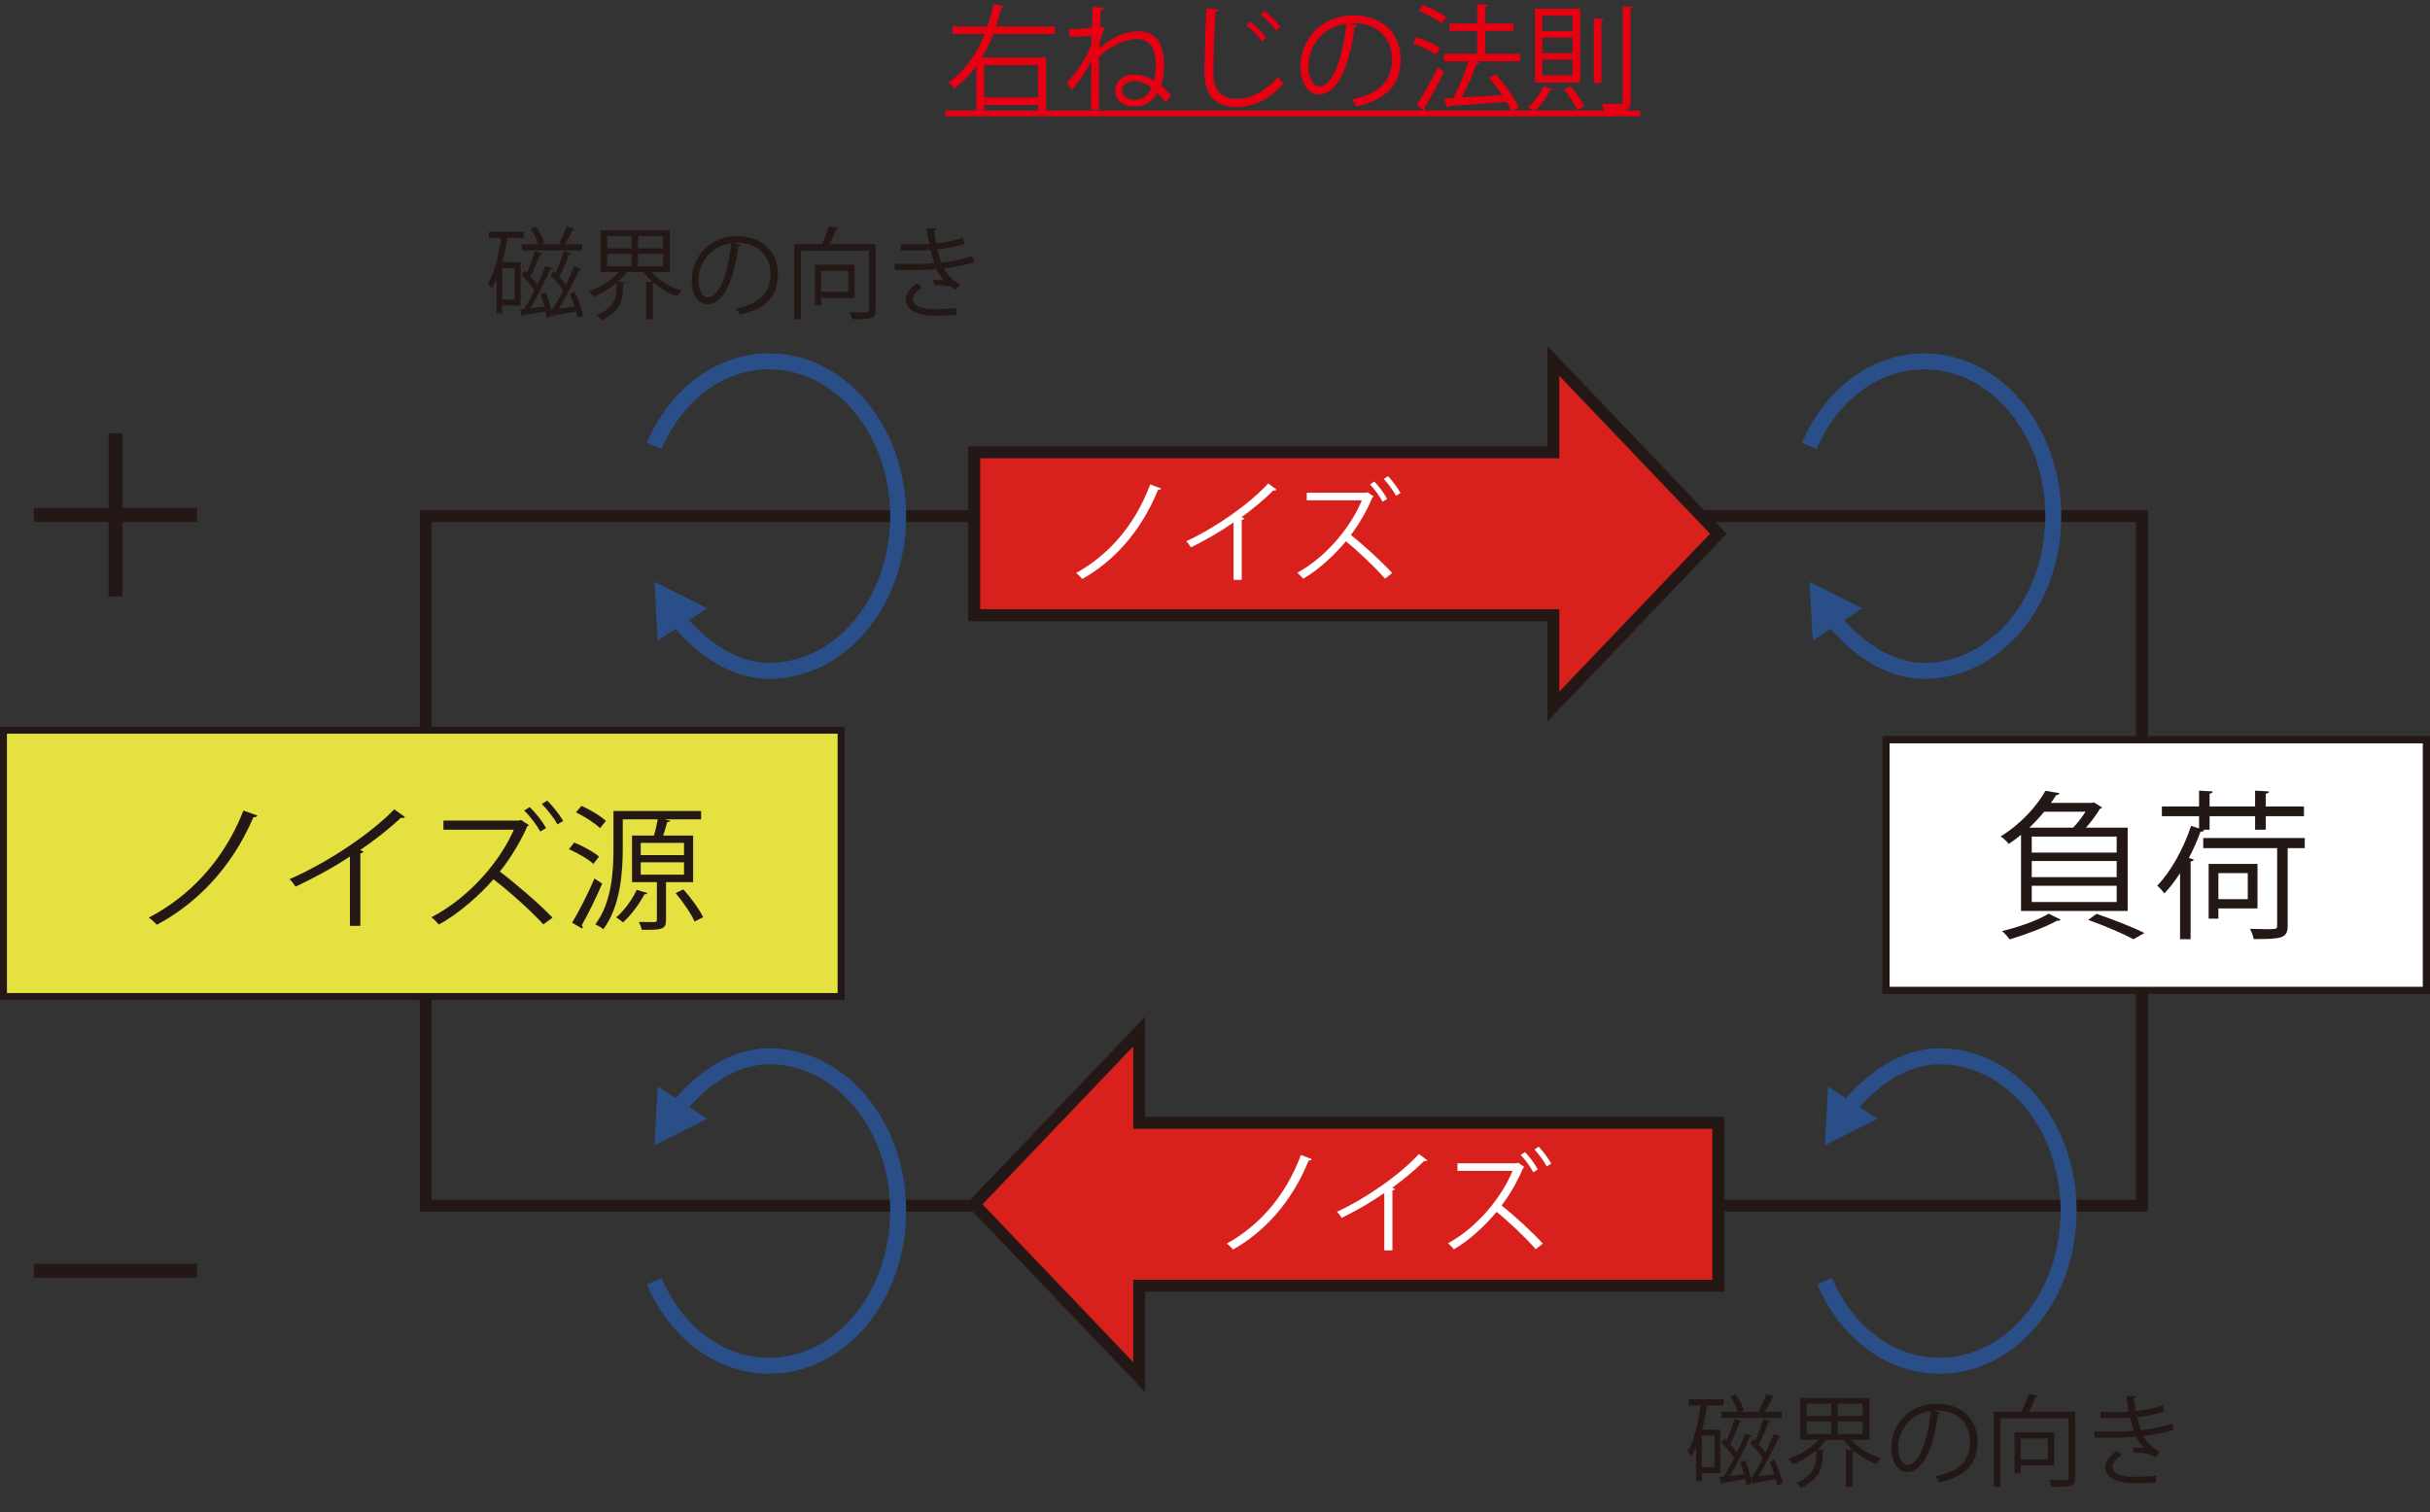 <?xml version="1.0" encoding="UTF-8"?>
<svg id="uuid-0b8afe38-97c7-48bc-ba10-8b1111396e62" data-name="レイヤー 2" xmlns="http://www.w3.org/2000/svg" viewBox="0 0 608.732 378.915">
  <rect x="0" y="0" width="608.732" height="378.915" fill="#333333" stroke="none"/>
  <rect x="106.637" y="129.324" width="429.932" height="172.789" style="fill: none; stroke: #231815; stroke-miterlimit: 10; stroke-width: 2.982px;"/>
  <polygon points="244.052 301.773 285.379 258.471 285.379 281.364 430.447 281.364 430.447 322.181 285.379 322.181 285.379 345.074 244.052 301.773" style="fill: #d8211c; stroke: #231815; stroke-miterlimit: 10; stroke-width: 3px;"/>
  <g>
    <path d="M328.622,290.451c-.14,.279-.448,.364-.784,.336-4.256,10.5-11.172,17.948-18.955,22.315-.337-.42-1.009-1.092-1.568-1.483,7.616-4.2,14.56-11.424,18.563-22.204l2.744,1.036Z" style="fill: #fff;"/>
    <path d="M357.546,290.731c-.111,.141-.279,.225-.531,.225-.084,0-.168,0-.28-.028-2.156,2.185-5.264,4.732-7.98,6.692,.225,.084,.561,.252,.673,.308-.057,.168-.309,.336-.616,.364v15.036h-2.044v-14.393c-2.969,2.101-6.832,4.368-10.668,6.244-.28-.448-.784-1.147-1.177-1.54,7.645-3.527,16.017-9.52,20.524-14.476l2.1,1.567Z" style="fill: #fff;"/>
    <path d="M381.878,292.439c-.056,.084-.168,.169-.308,.196-1.26,3.052-3.22,6.552-5.404,9.437,3.024,2.407,7.7,6.636,10.332,9.548l-1.792,1.399c-2.52-2.912-6.916-7.056-9.8-9.352-2.436,2.996-6.636,7.056-10.696,9.38-.336-.42-.951-1.092-1.456-1.512,7.757-4.256,13.664-12.04,16.156-18.145h-13.804v-1.903h14.84l.364-.141,1.567,1.092Zm.141-3.752c1.176,1.177,2.491,2.969,3.22,4.368l-1.148,.7c-.644-1.26-1.96-3.136-3.136-4.34l1.064-.729Zm3.443-1.344c.98,1.008,2.464,2.968,3.137,4.229l-1.148,.699c-.588-1.231-2.1-3.247-3.052-4.228l1.063-.7Z" style="fill: #fff;"/>
  </g>
  <polygon points="430.447 133.745 389.12 90.444 389.12 113.337 244.052 113.337 244.052 154.154 389.12 154.154 389.12 177.047 430.447 133.745" style="fill: #d8211c; stroke: #231815; stroke-miterlimit: 10; stroke-width: 3px;"/>
  <g>
    <path d="M290.866,122.424c-.14,.28-.448,.364-.784,.336-4.255,10.5-11.171,17.948-18.955,22.316-.336-.42-1.008-1.092-1.568-1.484,7.616-4.2,14.56-11.424,18.563-22.204l2.744,1.036Z" style="fill: #fff;"/>
    <path d="M319.79,122.704c-.111,.14-.279,.224-.531,.224-.084,0-.168,0-.28-.028-2.156,2.184-5.264,4.732-7.98,6.692,.225,.084,.561,.252,.673,.308-.057,.168-.309,.336-.616,.364v15.036h-2.044v-14.392c-2.969,2.1-6.832,4.368-10.668,6.244-.28-.448-.784-1.148-1.177-1.54,7.645-3.528,16.017-9.52,20.524-14.476l2.1,1.568Z" style="fill: #fff;"/>
    <path d="M344.122,124.412c-.056,.084-.168,.168-.308,.196-1.26,3.052-3.22,6.552-5.404,9.436,3.024,2.408,7.7,6.636,10.332,9.548l-1.792,1.4c-2.52-2.912-6.916-7.056-9.8-9.352-2.436,2.996-6.636,7.056-10.696,9.38-.336-.42-.951-1.092-1.456-1.512,7.757-4.256,13.664-12.04,16.156-18.144h-13.804v-1.904h14.84l.364-.14,1.567,1.092Zm.141-3.752c1.176,1.176,2.491,2.968,3.22,4.368l-1.148,.7c-.644-1.26-1.96-3.136-3.136-4.34l1.064-.728Zm3.443-1.344c.98,1.008,2.464,2.968,3.137,4.228l-1.148,.7c-.588-1.232-2.1-3.248-3.052-4.228l1.063-.7Z" style="fill: #fff;"/>
  </g>
  <g>
    <rect x=".869" y="182.98" width="209.831" height="66.722" style="fill: #e5e141; stroke: #231815; stroke-miterlimit: 10; stroke-width: 1.739px;"/>
    <g>
      <path d="M64.49,204.364c-.179,.338-.572,.439-1.001,.406-5.437,12.686-14.271,21.684-24.214,26.961-.429-.507-1.288-1.319-2.003-1.793,9.729-5.074,18.599-13.802,23.713-26.826l3.505,1.252Z" style="fill: #231815;"/>
      <path d="M101.433,204.702c-.143,.169-.357,.271-.679,.271-.107,0-.215,0-.358-.034-2.754,2.639-6.724,5.717-10.193,8.085,.286,.102,.715,.304,.858,.372-.072,.203-.394,.406-.787,.439v18.166h-2.611v-17.388c-3.791,2.537-8.727,5.277-13.627,7.544-.358-.542-1.001-1.387-1.502-1.861,9.764-4.262,20.458-11.501,26.217-17.489l2.682,1.894Z" style="fill: #231815;"/>
      <path d="M132.51,206.766c-.072,.101-.215,.203-.394,.237-1.609,3.687-4.113,7.916-6.903,11.4,3.863,2.91,9.836,8.018,13.198,11.536l-2.289,1.691c-3.219-3.518-8.834-8.524-12.519-11.299-3.111,3.62-8.477,8.525-13.663,11.333-.429-.508-1.216-1.319-1.86-1.827,9.907-5.142,17.454-14.546,20.637-21.921h-17.633v-2.3h18.956l.465-.169,2.003,1.319Zm.179-4.533c1.502,1.421,3.183,3.586,4.113,5.277l-1.467,.846c-.822-1.522-2.503-3.789-4.006-5.244l1.359-.879Zm4.399-1.624c1.251,1.218,3.147,3.586,4.006,5.108l-1.467,.846c-.751-1.488-2.683-3.924-3.898-5.108l1.359-.846Z" style="fill: #231815;"/>
      <path d="M143.844,211.13c2.217,.879,4.9,2.368,6.223,3.518l-1.431,1.827c-1.251-1.184-3.898-2.706-6.116-3.687l1.323-1.658Zm-.537,20.094c1.645-2.672,3.97-7.239,5.615-11.096l1.932,1.285c-1.538,3.586-3.613,7.814-5.115,10.419,.143,.203,.215,.372,.215,.507s-.036,.237-.107,.338l-2.54-1.455Zm7.01-23.714c-1.252-1.218-3.863-2.909-6.044-3.958l1.395-1.624c2.182,.981,4.828,2.538,6.116,3.789l-1.466,1.793Zm23.32,13.531h-6.795v9.506c0,2.334-1.002,2.503-6.081,2.436-.107-.575-.429-1.387-.715-1.962,1.824,.034,3.434,.034,3.898,.034,.465-.034,.608-.169,.608-.542v-9.472h-6.224v-11.671h5.508c.358-1.218,.716-2.841,.93-4.059h-8.763v7.341c0,5.954-.572,14.445-4.864,20.195-.429-.406-1.466-.981-2.003-1.218,4.149-5.548,4.542-13.328,4.542-18.978v-9.438h21.96v2.098h-9.121l1.395,.338c-.107,.237-.358,.338-.787,.372-.215,.914-.608,2.233-1.002,3.349h7.511v11.671Zm-11.445,2.74c-.107,.237-.394,.338-.751,.305-1.324,2.503-3.398,5.277-5.365,7.036-.429-.372-1.216-.947-1.717-1.251,1.932-1.59,3.935-4.296,5.15-6.901l2.683,.812Zm-1.681-12.584v3.079h10.837v-3.079h-10.837Zm0,4.872v3.112h10.837v-3.112h-10.837Zm13.484,14.851c-.823-1.928-2.897-4.939-4.757-7.138l1.967-.913c1.896,2.131,4.042,5.04,4.936,6.968l-2.146,1.083Z" style="fill: #231815;"/>
    </g>
  </g>
  <rect x="472.454" y="185.362" width="135.374" height="62.809" style="fill: #fff; stroke: #231815; stroke-miterlimit: 10; stroke-width: 1.808px;"/>
  <g>
    <path d="M506.283,228.272v-19.076c-.96,.8-2,1.56-3.08,2.279-.479-.64-1.399-1.52-2.039-1.88,5.319-3.279,9.198-7.799,11.238-11.438l3.52,.6c-.08,.279-.36,.479-.84,.479-.4,.64-.84,1.28-1.32,1.96h10.358l.399-.16,2.08,1.32c-.12,.159-.32,.279-.56,.319-.84,1.44-2.16,3.199-3.479,4.72h10.438v20.876h-26.716Zm9.918,2.16c-.16,.239-.479,.359-.92,.279-3.119,1.72-7.958,3.52-11.838,4.68-.439-.6-1.319-1.6-1.92-2.08,3.88-.92,8.799-2.6,11.679-4.359l2.999,1.48Zm3.12-23.036c1.119-1.16,2.279-2.64,3.119-4h-10.358c-1.08,1.32-2.319,2.68-3.72,4h10.959Zm10.918,6.238v-3.999h-21.276v3.999h21.276Zm0,6.159v-4.039h-21.276v4.039h21.276Zm0,6.239v-4.079h-21.276v4.079h21.276Zm4.199,9.318c-2.6-1.399-6.959-3.279-11.318-4.839l2.08-1.521c4.359,1.48,9.118,3.359,11.998,4.8l-2.76,1.56Z" style="fill: #231815;"/>
    <path d="M551.801,207.915l.36,.12c-.16,.28-.44,.399-.92,.36-.8,2.239-1.8,4.479-2.92,6.599l1.24,.399c-.08,.24-.32,.44-.8,.48v19.477h-2.64v-16.558c-1.24,1.92-2.56,3.64-3.919,5.079-.36-.479-1.24-1.479-1.8-1.959,3.319-3.359,6.559-9.159,8.479-14.958l1.999,.64v-3.079h-9.318v-2.439h9.318v-3.959l3.439,.199c-.04,.28-.279,.48-.8,.561v3.199h11.398v-3.959l3.479,.199c-.04,.32-.24,.48-.8,.561v3.199h9.559v2.439h-9.559v3.399h-2.68v-3.399h-11.398v3.399h-1.72Zm25.556,2.08v2.52h-4.279v19.437c0,1.68-.399,2.439-1.64,2.88-1.239,.439-3.359,.479-6.879,.479-.119-.76-.52-1.84-.919-2.56,1.6,.04,3.079,.08,4.199,.08,2.319,0,2.6,0,2.6-.88v-19.437h-18.518v-2.52h25.436Zm-11.838,17.637h-9.798v2.56h-2.439v-13.718h12.237v11.158Zm-2.439-8.839h-7.358v6.52h7.358v-6.52Z" style="fill: #231815;"/>
  </g>
  <path d="M49.38,127.296v3.528H30.676v18.648h-3.472v-18.648H8.5v-3.528H27.204v-18.704h3.472v18.704h18.704Z" style="fill: #231815;"/>
  <path d="M8.5,316.664H49.38v3.527H8.5v-3.527Z" style="fill: #231815;"/>
  <g>
    <path d="M130.426,76.555h-4.624v2h-1.425v-8.448c-.375,.825-.775,1.575-1.225,2.25-.2-.375-.625-1.05-.9-1.375,1.625-2.524,2.649-6.848,3.274-11.372h-3.024v-1.55h8.773v1.55h-4.199c-.3,2.075-.7,4.124-1.2,6.049h4.549v10.897Zm-1.45-1.5v-7.898h-3.174v7.898h3.174Zm14.997-1.899c.925,1.875,1.774,4.324,2.074,5.948l-1.35,.55c-.075-.475-.2-1-.35-1.574-2.05,.375-4.049,.725-5.399,.925-.025,.175-.15,.325-.325,.35l-.5-1.424h-.025c.075,.425,.15,.825,.2,1.174l-1.35,.5c-.05-.45-.15-1-.25-1.55-2.125,.375-4.174,.7-5.548,.925-.05,.175-.175,.3-.325,.325l-.6-1.725,1.05-.125c.85-1.3,1.774-2.974,2.649-4.699-.774-1.175-2.049-2.7-3.199-3.799l.7-1.149c.175,.175,.375,.35,.575,.525,.75-1.625,1.55-3.799,1.975-5.374l1.85,.55c-.075,.15-.25,.25-.525,.25-.6,1.625-1.55,3.924-2.399,5.524,.675,.7,1.274,1.424,1.7,2.074,.8-1.674,1.524-3.324,2.049-4.724l1.75,.6c-.05,.175-.275,.275-.55,.275-1.275,2.875-3.274,6.923-5.024,9.773,1.1-.15,2.325-.3,3.574-.45-.275-1.05-.6-2.099-.95-3.024l1.225-.475c.55,1.325,1.05,2.924,1.35,4.299l.3-.05c.875-1.3,1.825-3,2.75-4.799-.775-1.15-2-2.625-3.099-3.699l.7-1.125c.175,.15,.35,.3,.5,.475,.775-1.649,1.575-3.874,2.049-5.474l1.825,.55c-.05,.15-.25,.25-.525,.25-.575,1.65-1.575,3.999-2.424,5.599,.625,.675,1.225,1.4,1.649,2.05,.8-1.625,1.525-3.25,2.049-4.624l1.825,.625c-.075,.175-.275,.25-.575,.275-1.3,2.849-3.349,6.898-5.124,9.723l4.049-.575c-.35-1.075-.775-2.199-1.225-3.149l1.225-.525Zm-13.247-11.972h4.074c-.325-1.125-1.1-2.674-1.875-3.849l1.375-.525c.875,1.25,1.7,2.875,2.024,3.974l-.975,.4h5.324l-.6-.25c.649-1.125,1.475-2.949,1.924-4.199l1.975,.7c-.075,.15-.25,.225-.525,.225-.45,1.024-1.25,2.474-1.899,3.524h4.299v1.55h-15.122v-1.55Z" style="fill: #231815;"/>
    <path d="M167.798,68.182h-4.574c1.774,2.075,4.649,3.799,7.498,4.649-.4,.35-.9,.975-1.15,1.425-2-.7-3.999-1.85-5.698-3.299-.075,.075-.175,.1-.325,.125v8.898h-1.674v-9.373l1.699,.1c-.875-.774-1.649-1.625-2.274-2.524h-4.324c-.625,.85-1.4,1.675-2.274,2.45l1.875,.125c-.025,.175-.175,.3-.5,.325v1.15c0,2.574-.55,5.798-5.449,8.023-.225-.4-.75-.975-1.125-1.275,4.524-1.924,4.949-4.699,4.949-6.798v-1.325c-1.75,1.5-3.849,2.725-5.849,3.475-.25-.4-.725-1-1.125-1.35,2.799-.899,5.724-2.724,7.548-4.799h-4.574v-10.472h17.346v10.472Zm-15.696-9.047v3.099h6.099v-3.099h-6.099Zm0,4.474v3.125h6.099v-3.125h-6.099Zm13.997-1.375v-3.099h-6.249v3.099h6.249Zm0,4.499v-3.125h-6.249v3.125h6.249Z" style="fill: #231815;"/>
    <path d="M185.55,61.309c-.1,.225-.3,.4-.625,.4-.9,7.773-3.499,14.546-7.648,14.546-2.1,0-3.999-2.1-3.999-6.048,0-5.999,4.674-11.022,11.247-11.022,7.223,0,10.348,4.574,10.348,9.448,0,5.948-3.449,8.823-9.498,10.222-.225-.399-.65-1.075-1.05-1.524,5.749-1.1,8.698-3.899,8.698-8.623,0-4.124-2.649-7.873-8.498-7.873-.25,0-.525,.025-.75,.05l1.775,.425Zm-2.399-.325c-5.049,.625-8.173,4.799-8.173,9.173,0,2.674,1.15,4.349,2.35,4.349,3.024,0,5.199-6.673,5.824-13.522Z" style="fill: #231815;"/>
    <path d="M219.348,61.159v16.471c0,1.175-.275,1.75-1.125,2.05-.875,.275-2.449,.3-4.774,.3-.1-.5-.35-1.275-.625-1.75,.975,.025,1.875,.05,2.624,.05s1.325-.025,1.575-.025c.5,0,.65-.15,.65-.625v-14.821h-17.021v17.171h-1.674v-18.82h6.923c.675-1.35,1.35-3.174,1.75-4.474l2.349,.525c-.075,.175-.25,.275-.55,.275-.425,1.075-1.05,2.475-1.674,3.674h11.572Zm-5.274,13.497h-8.373v1.85h-1.549v-10.172h9.922v8.323Zm-1.575-6.798h-6.798v5.274h6.798v-5.274Z" style="fill: #231815;"/>
    <path d="M243.948,65.708c-2.25,.775-4.974,1.25-7.548,1.55,.775,1.35,2.299,3.224,4.124,3.924l-1,1.425c-.35-.175-1-.475-1.449-.75-.55-.2-1.775-.375-2.95-.375-.35,0-.7,.025-1.024,.05l-.35-1.375c.85-.05,2.075,0,2.799,.1-.675-.725-1.475-1.8-1.975-2.824-1.674,.175-3.524,.25-6.698,.25-1.225,0-2.599,0-3.724-.025l-.025-1.574c1.125,.025,2.574,.05,3.824,.05,2.049,0,4.074,0,6.098-.175-.275-.775-.675-2.2-.975-3.324-1,.1-2.125,.15-3.149,.15-1.35,0-3.074,0-4.249-.05v-1.55c1.5,.075,3.149,.075,4.224,.075,.9,0,1.925-.05,2.875-.125-.225-1.15-.475-2.524-.675-3.924l2.574,.025c0,.3-.225,.475-.675,.55,.15,1.075,.325,2.225,.525,3.199,2.35-.225,4.874-.725,6.698-1.449l.425,1.549c-1.824,.675-4.299,1.15-6.798,1.425,.325,1.325,.65,2.5,.95,3.274,2.649-.275,5.524-.85,7.798-1.649l.35,1.575Zm-4.399,13.222c-1.375,.1-3.024,.15-5.499,.15-4.049-.025-7.198-1.325-7.148-4.149,.025-1.475,1.325-3.049,2.949-3.949l1.125,1.15c-1.45,.775-2.299,1.825-2.299,2.774,0,1.774,2.2,2.549,5.374,2.574,1.875,0,3.849-.1,5.549-.225l-.05,1.675Z" style="fill: #231815;"/>
  </g>
  <g>
    <path d="M430.935,369.14h-4.624v2h-1.425v-8.448c-.375,.825-.774,1.575-1.225,2.25-.2-.375-.625-1.05-.899-1.375,1.624-2.524,2.649-6.849,3.273-11.372h-3.023v-1.55h8.772v1.55h-4.199c-.3,2.074-.699,4.124-1.199,6.049h4.549v10.896Zm-1.45-1.499v-7.898h-3.174v7.898h3.174Zm14.997-1.899c.925,1.874,1.774,4.323,2.074,5.948l-1.35,.55c-.075-.475-.2-1-.35-1.574-2.05,.375-4.05,.725-5.399,.925-.024,.175-.149,.324-.324,.35l-.5-1.425h-.025c.075,.425,.15,.825,.2,1.175l-1.35,.5c-.05-.45-.15-1-.25-1.55-2.125,.375-4.174,.7-5.549,.925-.05,.175-.175,.3-.325,.325l-.6-1.725,1.05-.125c.85-1.3,1.774-2.975,2.649-4.699-.774-1.175-2.05-2.699-3.199-3.799l.7-1.149c.175,.175,.374,.35,.574,.524,.75-1.625,1.55-3.799,1.975-5.374l1.85,.55c-.075,.15-.25,.25-.524,.25-.601,1.625-1.55,3.925-2.399,5.524,.675,.699,1.274,1.424,1.699,2.074,.8-1.675,1.524-3.324,2.05-4.724l1.749,.6c-.05,.175-.274,.274-.55,.274-1.274,2.875-3.274,6.924-5.023,9.773,1.1-.15,2.324-.301,3.574-.45-.275-1.05-.601-2.1-.95-3.024l1.225-.475c.55,1.324,1.05,2.924,1.35,4.299l.3-.05c.875-1.3,1.825-3,2.75-4.799-.775-1.15-2-2.625-3.1-3.699l.7-1.125c.175,.15,.35,.3,.5,.475,.774-1.649,1.574-3.874,2.049-5.474l1.825,.55c-.051,.15-.25,.25-.525,.25-.574,1.65-1.574,3.999-2.424,5.599,.624,.675,1.225,1.4,1.649,2.05,.8-1.625,1.524-3.249,2.049-4.624l1.825,.625c-.075,.175-.275,.25-.575,.275-1.3,2.849-3.349,6.897-5.124,9.723l4.05-.575c-.351-1.075-.775-2.199-1.225-3.149l1.225-.524Zm-13.247-11.973h4.074c-.325-1.124-1.1-2.674-1.875-3.849l1.375-.525c.875,1.25,1.699,2.875,2.024,3.975l-.975,.399h5.323l-.6-.25c.649-1.124,1.475-2.949,1.925-4.198l1.975,.699c-.075,.15-.25,.226-.525,.226-.45,1.024-1.25,2.474-1.899,3.523h4.299v1.55h-15.121v-1.55Z" style="fill: #231815;"/>
    <path d="M468.307,360.767h-4.574c1.774,2.075,4.649,3.8,7.498,4.649-.399,.35-.899,.975-1.149,1.425-2-.7-3.999-1.85-5.698-3.3-.075,.075-.176,.101-.325,.125v8.898h-1.675v-9.373l1.699,.1c-.874-.774-1.649-1.624-2.274-2.524h-4.323c-.625,.851-1.4,1.675-2.274,2.45l1.874,.125c-.024,.175-.175,.3-.5,.324v1.15c0,2.574-.55,5.798-5.448,8.022-.226-.399-.75-.975-1.125-1.274,4.524-1.925,4.949-4.699,4.949-6.799v-1.324c-1.75,1.5-3.85,2.725-5.849,3.475-.25-.4-.725-1-1.125-1.351,2.8-.899,5.724-2.724,7.548-4.799h-4.573v-10.472h17.346v10.472Zm-15.696-9.047v3.099h6.099v-3.099h-6.099Zm0,4.474v3.124h6.099v-3.124h-6.099Zm13.996-1.375v-3.099h-6.248v3.099h6.248Zm0,4.499v-3.124h-6.248v3.124h6.248Z" style="fill: #231815;"/>
    <path d="M486.059,353.894c-.101,.226-.301,.4-.625,.4-.9,7.772-3.499,14.546-7.648,14.546-2.1,0-3.999-2.1-3.999-6.048,0-5.999,4.674-11.022,11.247-11.022,7.224,0,10.348,4.573,10.348,9.447,0,5.948-3.449,8.823-9.498,10.223-.225-.399-.649-1.075-1.05-1.524,5.749-1.1,8.698-3.899,8.698-8.623,0-4.124-2.649-7.873-8.498-7.873-.25,0-.524,.025-.75,.05l1.775,.425Zm-2.399-.325c-5.049,.625-8.174,4.799-8.174,9.173,0,2.675,1.15,4.35,2.35,4.35,3.024,0,5.199-6.674,5.824-13.522Z" style="fill: #231815;"/>
    <path d="M519.857,353.744v16.471c0,1.175-.275,1.749-1.125,2.05-.875,.274-2.449,.3-4.774,.3-.1-.5-.35-1.275-.624-1.75,.975,.025,1.874,.05,2.624,.05s1.324-.024,1.574-.024c.5,0,.65-.15,.65-.625v-14.821h-17.021v17.171h-1.674v-18.82h6.923c.675-1.35,1.35-3.175,1.75-4.475l2.349,.525c-.074,.175-.249,.274-.55,.274-.425,1.075-1.05,2.475-1.674,3.675h11.572Zm-5.274,13.496h-8.373v1.85h-1.549v-10.172h9.922v8.322Zm-1.574-6.798h-6.799v5.273h6.799v-5.273Z" style="fill: #231815;"/>
    <path d="M544.457,358.293c-2.249,.774-4.974,1.249-7.548,1.55,.774,1.35,2.299,3.224,4.124,3.924l-1,1.425c-.35-.176-1-.476-1.449-.75-.551-.2-1.775-.375-2.95-.375-.35,0-.699,.024-1.024,.05l-.35-1.375c.85-.05,2.074,0,2.799,.101-.675-.725-1.475-1.8-1.975-2.824-1.674,.175-3.523,.25-6.698,.25-1.225,0-2.599,0-3.724-.025l-.025-1.574c1.125,.024,2.574,.05,3.824,.05,2.05,0,4.074,0,6.099-.175-.275-.775-.675-2.2-.975-3.324-1,.1-2.125,.149-3.149,.149-1.35,0-3.074,0-4.249-.05v-1.55c1.5,.075,3.149,.075,4.224,.075,.9,0,1.925-.05,2.875-.125-.226-1.149-.476-2.524-.675-3.924l2.574,.024c0,.301-.226,.476-.675,.55,.149,1.075,.324,2.225,.524,3.199,2.35-.225,4.874-.725,6.698-1.449l.425,1.55c-1.824,.675-4.299,1.149-6.798,1.425,.325,1.324,.649,2.499,.949,3.273,2.649-.274,5.524-.85,7.799-1.649l.35,1.575Zm-4.398,13.222c-1.375,.1-3.024,.149-5.499,.149-4.049-.024-7.198-1.324-7.148-4.148,.025-1.475,1.325-3.05,2.949-3.949l1.125,1.149c-1.45,.775-2.3,1.825-2.3,2.774,0,1.774,2.2,2.55,5.374,2.574,1.874,0,3.849-.1,5.549-.225l-.05,1.675Z" style="fill: #231815;"/>
  </g>
  <g>
    <path d="M163.887,111.735c5.343-12.575,16.236-21.187,28.805-21.187,17.846,0,32.313,17.36,32.313,38.776s-14.467,38.776-32.313,38.776c-8.793,0-17.125-5.674-23.144-13.296" style="fill: none; stroke: #2a4f88; stroke-miterlimit: 10; stroke-width: 4px;"/>
    <polygon points="177.108 152.442 163.937 145.787 164.757 160.521 177.108 152.442" style="fill: #2a4f88;"/>
  </g>
  <g>
    <path d="M163.887,321.044c5.343,12.575,16.236,21.187,28.805,21.187,17.846,0,32.313-17.36,32.313-38.776s-14.467-38.776-32.313-38.776c-8.793,0-17.125,5.674-23.144,13.297" style="fill: none; stroke: #2a4f88; stroke-miterlimit: 10; stroke-width: 4px;"/>
    <polygon points="164.756 272.257 163.936 286.991 177.107 280.337 164.756 272.257" style="fill: #2a4f88;"/>
  </g>
  <g>
    <path d="M457.079,321.044c5.343,12.575,16.236,21.187,28.805,21.187,17.846,0,32.313-17.36,32.313-38.776s-14.467-38.776-32.313-38.776c-8.793,0-17.125,5.674-23.144,13.297" style="fill: none; stroke: #2a4f88; stroke-miterlimit: 10; stroke-width: 4px;"/>
    <polygon points="457.949 272.257 457.128 286.991 470.3 280.337 457.949 272.257" style="fill: #2a4f88;"/>
  </g>
  <g>
    <path d="M453.248,111.735c5.343-12.575,16.236-21.187,28.805-21.187,17.846,0,32.313,17.36,32.313,38.776s-14.467,38.776-32.313,38.776c-8.793,0-17.125-5.674-23.144-13.296" style="fill: none; stroke: #2a4f88; stroke-miterlimit: 10; stroke-width: 4px;"/>
    <polygon points="466.47 152.442 453.299 145.787 454.119 160.521 466.47 152.442" style="fill: #2a4f88;"/>
  </g>
  <g>
    <path d="M264.229,8.522h-15.374c-.783,2.03-1.711,4.032-2.843,5.888h16.041v13.459h-2.03v-1.538h-13.488v1.683h-1.944v-11.458c-1.566,2.118-3.422,4.061-5.627,5.627-.29-.464-.928-1.189-1.334-1.566,4.264-2.93,7.136-7.31,9.05-12.096h-8.093v-1.915h8.789c.638-1.856,1.131-3.742,1.538-5.598l2.611,.58c-.087,.232-.29,.348-.667,.348-.377,1.537-.812,3.104-1.305,4.67h14.678v1.915Zm-4.206,7.803h-13.488v8.122h13.488v-8.122Z" style="fill: #e60012;"/>
    <path d="M267.819,7.274c2.175,0,4.148-.029,5.714-.348,.029-.754,.174-4.38,.174-5.222l2.872,.261c-.029,.319-.29,.493-.783,.551-.116,1.247-.174,2.698-.232,4.09l1.189,.406c-.493,.957-.928,2.465-1.363,3.887,0,.377-.029,.783-.029,1.161,2.988-2.611,6.614-4.235,9.717-4.235,4.38,0,6.527,2.988,6.527,8.412,0,1.856-.231,3.597-.754,5.134,.87,.754,1.827,1.711,2.523,2.523l-1.334,1.711c-.522-.638-1.393-1.537-2.176-2.262-1.131,1.972-2.843,3.365-5.802,3.365-2.727,0-4.699-1.711-4.699-3.974,0-2.408,2.118-4.061,4.757-4.061,1.828,0,3.452,.609,4.903,1.538,.377-1.161,.521-2.524,.521-4.003,0-3.916-1.537-6.44-4.728-6.44-2.698,0-6.411,1.566-9.515,4.467,0,1.885-.029,11.167,0,13.256h-2.001c.029-2.553,.058-8.702,.087-12.299h-.029c-.725,1.683-2.437,4.641-4.902,7.31l-1.218-1.798c2.582-2.611,4.699-5.947,6.149-9.515l.087-2.292c-1.073,.174-3.133,.319-5.656,.319v-1.944Zm20.653,14.678c-1.334-1.044-2.872-1.653-4.322-1.653-1.624,0-3.075,.957-3.075,2.292,0,1.479,1.421,2.408,3.075,2.408,2.582,0,3.801-1.828,4.322-3.046Z" style="fill: #e60012;"/>
    <path d="M305.376,2.373c-.058,.348-.319,.551-.899,.638-.231,3.365-.521,11.052-.521,15.345,0,4.322,2.146,6.41,5.801,6.41,3.539,0,7.136-1.769,10.443-5.511,.29,.464,.957,1.393,1.305,1.711-3.394,3.858-7.513,5.889-11.777,5.889-5.279,0-7.977-3.046-7.977-8.528,0-3.655,.261-12.647,.464-16.215l3.162,.261Zm7.861,3.045c1.363,1.044,3.045,2.785,3.944,4.003l-1.073,.899c-.87-1.247-2.64-3.046-3.887-4.003l1.016-.899Zm3.538-2.639c1.393,1.044,3.104,2.755,3.975,3.945l-1.103,.928c-.783-1.16-2.495-2.93-3.858-3.974l.986-.899Z" style="fill: #e60012;"/>
    <path d="M340.032,6.317c-.115,.261-.348,.464-.725,.464-1.045,9.021-4.062,16.882-8.876,16.882-2.437,0-4.642-2.437-4.642-7.02,0-6.962,5.425-12.792,13.054-12.792,8.383,0,12.009,5.308,12.009,10.964,0,6.904-4.003,10.24-11.023,11.864-.261-.464-.754-1.247-1.218-1.77,6.672-1.276,10.095-4.525,10.095-10.007,0-4.786-3.075-9.137-9.862-9.137-.291,0-.609,.029-.871,.058l2.06,.493Zm-2.784-.377c-5.859,.725-9.485,5.569-9.485,10.646,0,3.104,1.334,5.047,2.727,5.047,3.51,0,6.033-7.745,6.759-15.693Z" style="fill: #e60012;"/>
    <path d="M354.848,9.334c2.03,.638,4.611,1.77,5.917,2.698l-1.044,1.683c-1.276-.958-3.829-2.176-5.859-2.872l.986-1.508Zm.058,16.998c1.508-2.292,3.713-6.178,5.337-9.514,1.16,.986,1.306,1.103,1.45,1.218-1.479,3.133-3.423,6.759-4.844,8.992,.087,.145,.146,.29,.146,.406,0,.145-.059,.261-.146,.348l-1.943-1.451Zm1.566-25.091c2.03,.754,4.554,2.001,5.83,3.046l-1.131,1.624c-1.247-1.044-3.742-2.407-5.802-3.22l1.103-1.45Zm24.337,12.241v1.886h-11.284l1.045,.348c-.087,.174-.319,.29-.668,.319-.898,2.466-2.378,5.801-3.684,8.383,3.046-.174,6.613-.348,10.124-.581-1.016-1.508-2.205-3.045-3.336-4.351l1.653-.871c2.291,2.524,4.786,6.004,5.859,8.325l-1.828,1.044c-.29-.726-.754-1.566-1.275-2.466-5.338,.435-10.937,.812-14.446,1.044-.058,.232-.231,.377-.435,.406l-.812-2.32,2.408-.116c1.334-2.582,2.842-6.323,3.771-9.166h-6.208v-1.886h8.354V7.768h-6.933v-1.856h6.933V1.038l2.669,.174c-.029,.29-.29,.493-.668,.551V5.911h7.078v1.856h-7.078v5.714h8.761Z" style="fill: #e60012;"/>
    <path d="M388.953,22.387c-.087,.174-.29,.261-.608,.261-.958,1.915-2.524,4.003-4.062,5.337-.348-.348-1.016-.871-1.479-1.161,1.45-1.189,2.959-3.19,3.829-5.192l2.32,.754Zm-4.438-20.218h11.342V20.676h-11.342V2.169Zm1.856,1.77v3.858h7.57V3.939h-7.57Zm0,5.511v3.887h7.57v-3.887h-7.57Zm0,5.511v3.916h7.57v-3.916h-7.57Zm7.106,6.701c1.334,1.538,2.756,3.626,3.394,5.018-.174,.087-.348,.203-1.798,.899-.58-1.421-1.973-3.626-3.308-5.192l1.712-.725Zm5.772-17.085l2.466,.145c-.029,.203-.175,.348-.552,.406v15.664h-1.914V4.577Zm7.28-2.988l2.495,.145c-.029,.232-.174,.348-.552,.406V25.317c0,1.393-.405,2.001-1.275,2.321-.929,.348-2.524,.377-5.222,.377-.116-.522-.436-1.421-.754-1.973,1.073,.029,2.06,.029,2.871,.029,2.321,0,2.437,0,2.437-.754V1.589Z" style="fill: #e60012;"/>
    <path d="M236.846,29.145v-1.45h174v1.45H236.846Z" style="fill: #e60012;"/>
  </g>
</svg>